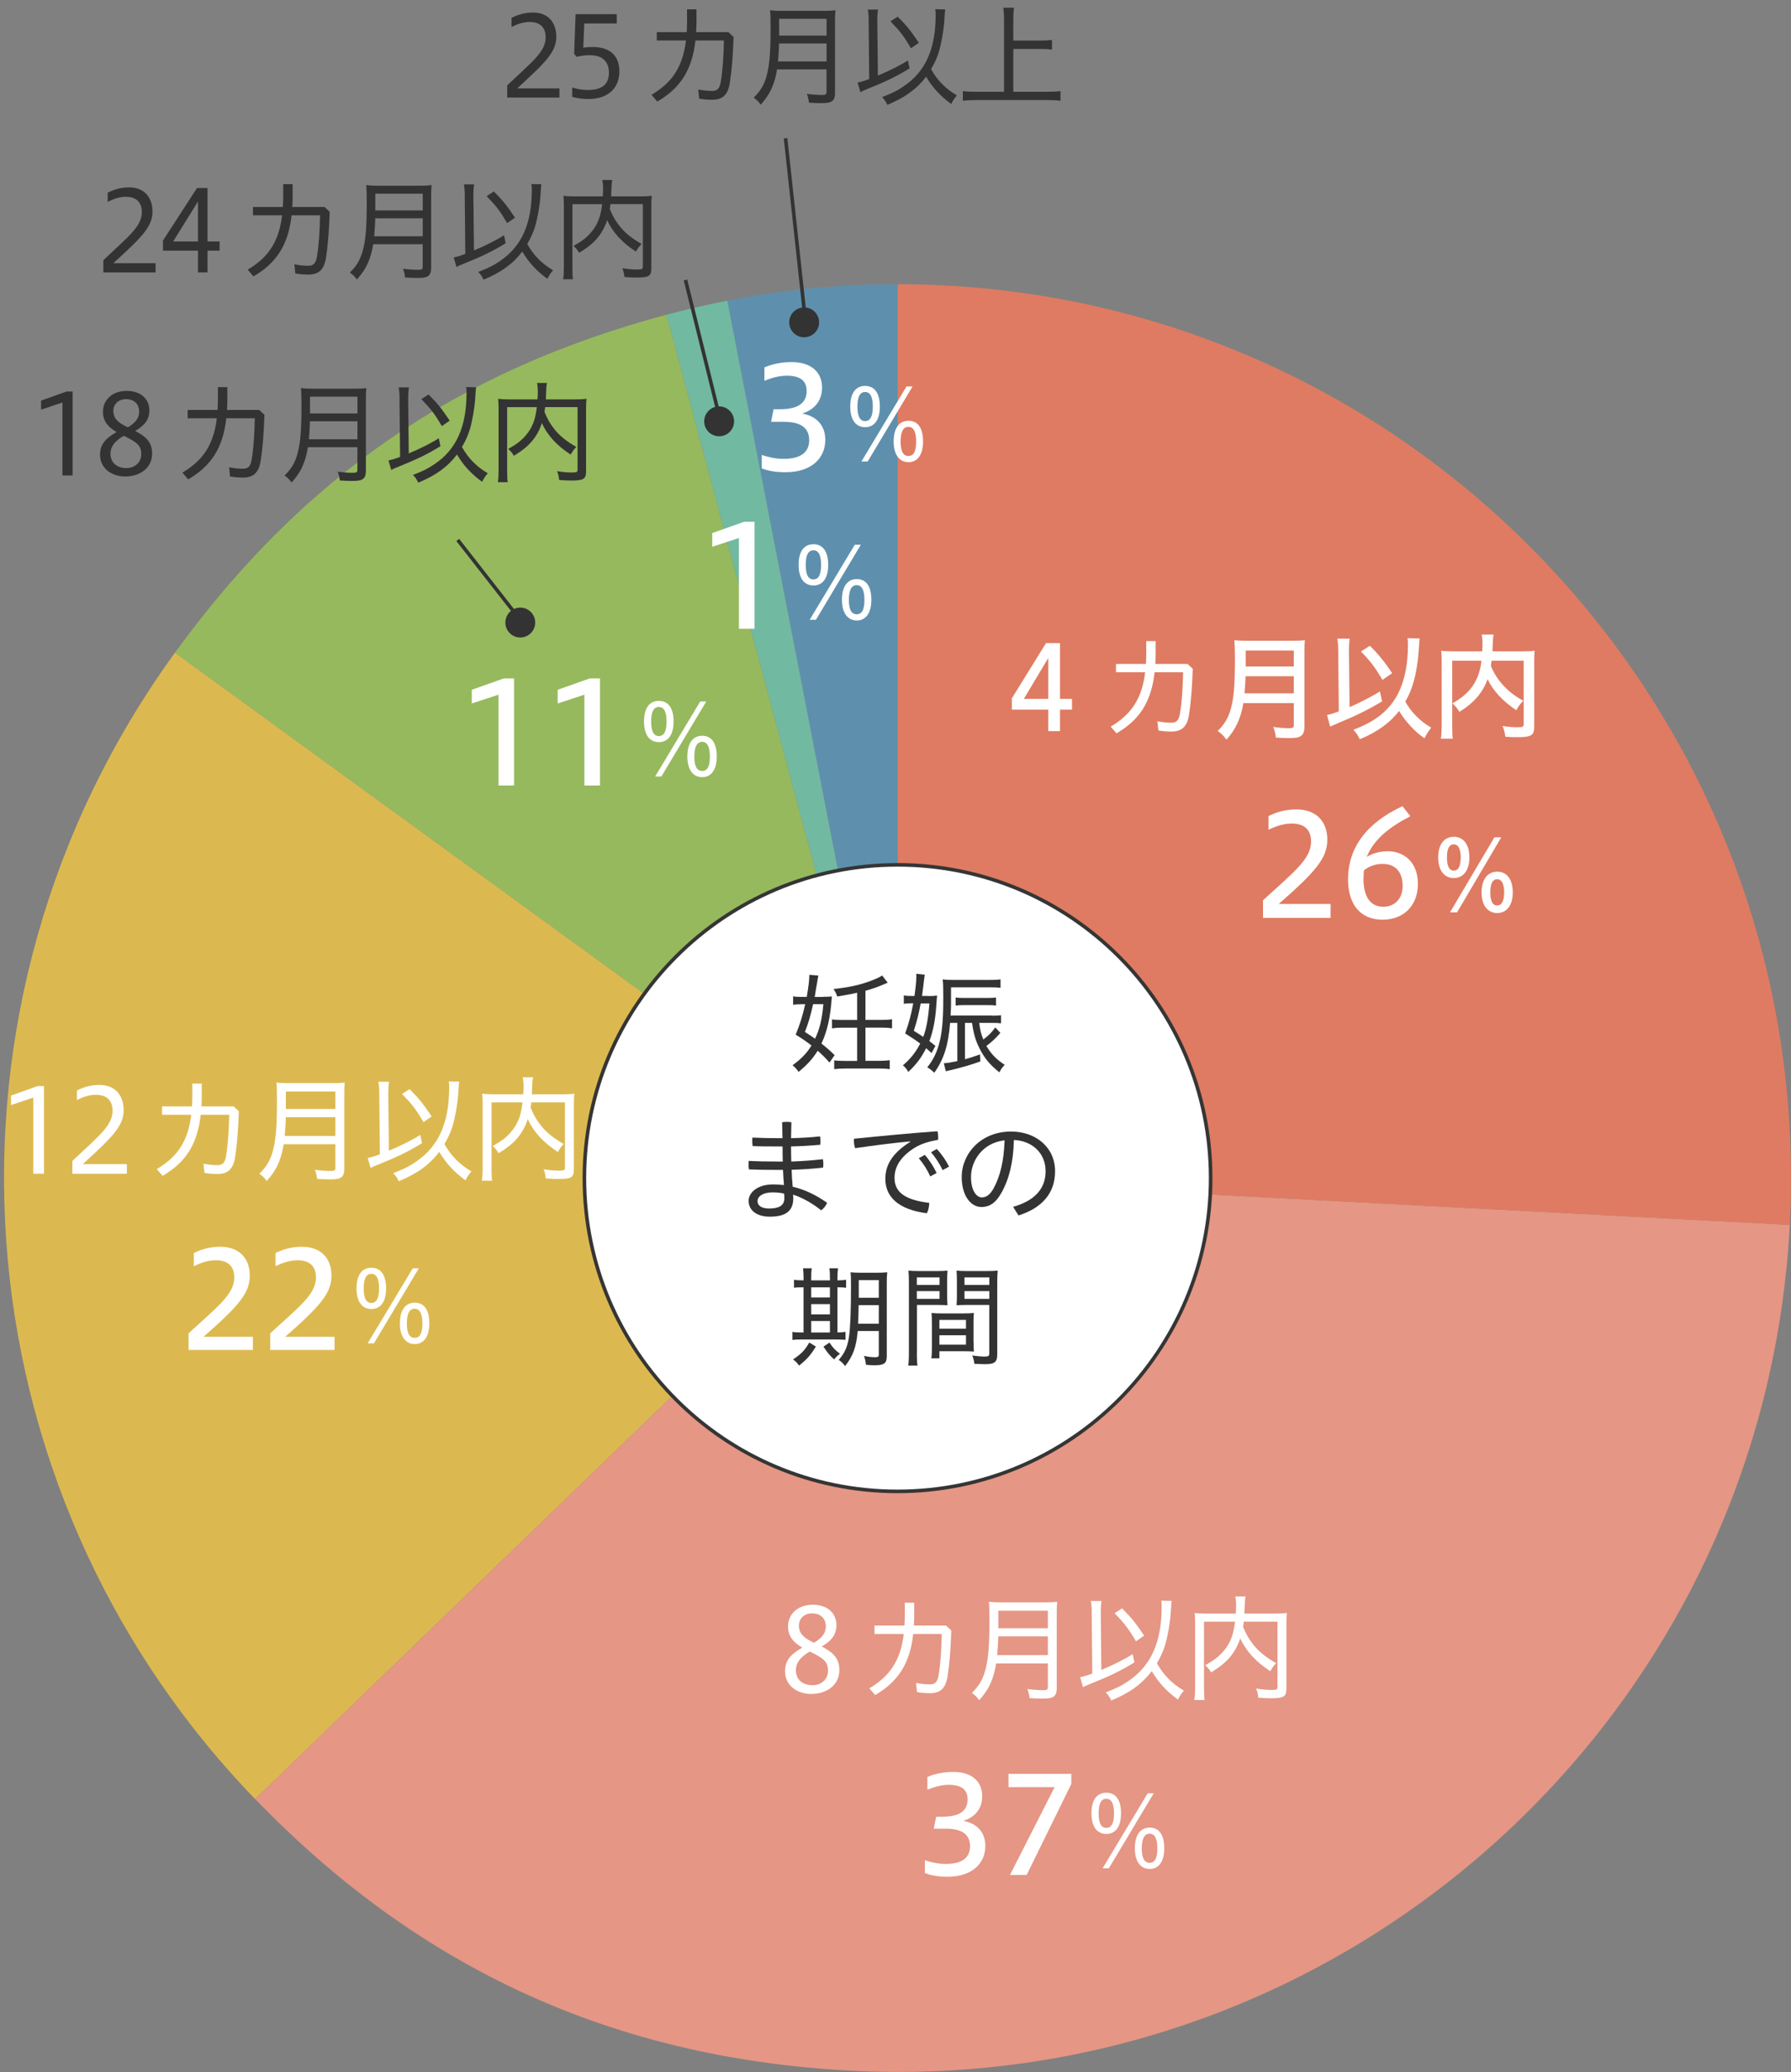 <?xml version="1.0" encoding="UTF-8"?><svg xmlns="http://www.w3.org/2000/svg" width="310" height="358.48" viewBox="0 0 310 358.48"><rect x="0" y="0" width="310" height="358.48" fill="#808080" stroke="none"/><defs><style>.cls-1{fill:#333;}.cls-1,.cls-2,.cls-3,.cls-4,.cls-5,.cls-6,.cls-7,.cls-8{stroke-width:0px;}.cls-2{fill:#96b95e;}.cls-9{stroke:#353535;}.cls-9,.cls-10{stroke-miterlimit:10;stroke-width:.62px;}.cls-9,.cls-8{fill:#fff;}.cls-10{fill:none;stroke:#333;}.cls-3{fill:#72b9a1;}.cls-4{fill:#df7b62;}.cls-5{fill:#e59684;}.cls-6{fill:#dcb950;}.cls-7{fill:#5e90ae;}</style></defs><g id="_レイヤー_1"><path class="cls-7" d="M155.38,203.83l-29.5-151.81c10.06-1.96,19.26-2.84,29.5-2.84v154.65Z"/><path class="cls-3" d="M155.38,203.83L115.36,54.45c3.3-.88,7.16-1.78,10.52-2.43l29.5,151.81Z"/><path class="cls-2" d="M155.38,203.83L30.28,112.93c22.09-30.4,48.78-48.75,85.07-58.48l40.02,149.38Z"/><path class="cls-6" d="M155.38,203.83l-111.23,107.43C-8.05,257.19-13.89,173.74,30.28,112.93l125.09,90.9Z"/><path class="cls-5" d="M155.38,203.83l154.41,8.09c-4.47,85.29-77.22,150.81-162.5,146.34-40.93-2.15-74.66-17.52-103.13-47.01l111.23-107.43Z"/><path class="cls-4" d="M155.38,203.83V49.18c85.4,0,154.62,69.24,154.62,154.65,0,3.42-.03,4.68-.21,8.09l-154.41-8.09Z"/></g><g id="text"><path class="cls-9" d="M209.55,203.83c0,29.93-24.27,54.2-54.2,54.2s-54.2-24.26-54.2-54.2,24.27-54.2,54.2-54.2,54.2,24.26,54.2,54.2Z"/><path class="cls-1" d="M142.48,172.46c.81,0,1.15-.02,1.5-.06-.21,3.41-.77,5.98-1.8,8.15.92.73,1.32,1.07,2.28,2l-.88,1.29c-.88-.98-1.19-1.29-2.05-2.05-.9,1.44-1.75,2.36-3.3,3.66-.31-.44-.65-.83-1.05-1.15,1.53-1.11,2.44-2.05,3.28-3.41-1-.77-1.46-1.09-2.74-1.88.71-1.69,1.21-3.28,1.65-5.27h-.56c-.56,0-1.07.04-1.53.1v-1.46c.4.08.81.1,1.61.1h.75c.27-1.57.44-2.88.44-3.57v-.25l1.57.12c-.06.31-.17.88-.23,1.3-.12.63-.27,1.57-.4,2.4h1.48ZM140.74,173.73c-.42,1.92-.84,3.36-1.42,4.81.86.56,1.11.71,1.76,1.17.81-1.71,1.19-3.32,1.44-5.98h-1.78ZM148.35,171.76c-1.02.23-1.42.31-3.43.65-.19-.56-.33-.82-.65-1.3,2.63-.27,4.64-.71,6.48-1.42.84-.31,1.61-.67,1.94-.92l.96,1.25q-.25.1-.69.29c-1.02.44-2.07.81-3.16,1.11v5.04h2.8c.77,0,1.32-.04,1.8-.12v1.57c-.5-.08-1.07-.12-1.78-.12h-2.82v5.75h2.34c.77,0,1.34-.04,1.86-.11v1.55c-.52-.08-1.07-.11-1.84-.11h-5.89c-.77,0-1.34.04-1.88.11v-1.53c.5.08,1.09.1,1.82.1h2.15v-5.75h-2.59c-.75,0-1.23.04-1.76.12v-1.55c.48.08.98.1,1.76.1h2.59v-4.7Z"/><path class="cls-1" d="M160.53,172.33c.86,0,1.04,0,1.67-.08-.04.38-.08.81-.15,1.86-.15,2.34-.58,4.47-1.19,6.02.44.33.56.42,1.05.83l-.67,1.23c-.44-.4-.63-.58-.94-.83-.83,1.65-1.73,2.84-3.09,4.1-.23-.44-.5-.77-.92-1.15,1.3-1.11,2.19-2.21,2.99-3.76-.94-.69-1.42-1.02-2.61-1.75.65-1.78,1.04-3.26,1.4-5.22h-.17c-.65,0-1.09.02-1.46.1v-1.46c.44.08.81.1,1.53.1h.31c.21-1.48.33-2.67.33-3.34,0-.11,0-.25-.02-.5l1.48.15q-.08.4-.27,2.07c-.08.67-.13,1.09-.21,1.61h.94ZM159.36,173.6c-.33,1.78-.61,2.92-1.19,4.74.79.5,1.06.67,1.63,1.06.56-1.46.86-3.15,1.07-5.79h-1.52ZM171.75,175.73c.75,0,1.11-.02,1.52-.08v1.4c-.48-.06-.79-.08-1.4-.08h-2.38c.15,1.27.33,1.94.71,2.88.94-.71,1.38-1.15,2.07-2.09l.88.94c-.83.96-1.5,1.59-2.42,2.26.84,1.42,1.67,2.26,3.17,3.28-.4.4-.56.63-.92,1.29-1.61-1.29-2.53-2.36-3.39-4.05-.71-1.38-1.06-2.53-1.34-4.51h-1.23v6.29c.75-.19,1.27-.36,2.61-.83l.06,1.21c-1.52.56-3.3,1.07-5.1,1.5-.56.11-.63.13-.88.21l-.35-1.4c.58-.02,1.04-.1,2.34-.36v-6.62h-1.25c-.31,3.87-1.07,6.29-2.74,8.63q-.59-.58-1.21-.94c.98-1.23,1.55-2.36,2-3.9.56-1.98.77-4.14.77-8.17,0-1.9-.02-2.3-.1-3.15.52.08,1.04.1,1.88.1h6.23c.9,0,1.4-.02,1.9-.1v1.46c-.5-.06-.9-.08-1.78-.08h-6.79v2.76c0,.65-.02,1.21-.08,2.13h7.23ZM172.4,173.98c-.46-.06-.79-.08-1.5-.08h-4.01c-.67,0-1.04.02-1.48.08v-1.4c.42.06.79.08,1.48.08h4.01c.71,0,1.07-.02,1.5-.08v1.4Z"/><path class="cls-1" d="M135.44,196.96c-.02-.94-.04-1.86-.06-2.8.27-.04.54-.06.81-.06s.54.02.79.06c-.02.92-.04,1.82-.06,2.76,1.73-.04,3.38-.13,5.02-.31.06.27.08.56.08.82,0,.21-.02.44-.04.63-1.65.15-3.34.25-5.06.29,0,1.04.02,1.86.04,2.61,1.9-.06,3.8-.21,5.47-.4.06.27.08.56.08.82,0,.21-.02.44-.04.63-1.63.19-3.57.33-5.45.38.02.86.1,1.96.19,2.93,2.05.48,4.03,1.42,5.95,2.78-.19.5-.58.98-1.02,1.3-1.65-1.3-3.36-2.23-4.87-2.71.02.27.04.44.04.61,0,2.32-1.42,3.2-4.09,3.2-2.17,0-3.64-1.04-3.64-2.74,0-1.4,1.48-2.84,4.26-2.84.63,0,1.25.04,1.86.12-.08-.88-.13-1.75-.17-2.63h-.96c-1.86,0-3.51-.02-4.93-.08-.06-.29-.08-.56-.08-.83,0-.21.02-.44.04-.65,1.48.08,3.07.11,4.91.11h.98c-.02-.82-.04-1.59-.04-2.61h-.88c-1.46,0-2.9,0-4.3-.06-.04-.29-.06-.58-.06-.86,0-.21,0-.4.02-.61,1.46.06,2.97.1,4.28.1h.94ZM133.81,206.29c-1.84,0-2.69.75-2.69,1.51,0,.83.75,1.29,2.01,1.29,1.65,0,2.63-.48,2.63-1.76,0-.15,0-.44-.04-.82-.48-.12-1.19-.21-1.92-.21Z"/><path class="cls-1" d="M157.54,197.48c-2.3.19-5.93.65-9.53,1.17-.13-.38-.21-.83-.21-1.25,0-.13,0-.25.02-.38,4.91-.5,9.55-.94,14.44-1.3.1.31.13.67.13,1.02,0,.15,0,.31-.02.46-1.63.29-2.9.69-3.99,1.34-2.63,1.63-3.55,3.45-3.55,5.25,0,2.3,1.55,3.8,6,4.32.02.59-.13,1.27-.4,1.8-4.93-.63-7.19-2.84-7.19-5.95,0-2.22,1.04-4.37,4.32-6.41l-.02-.08ZM160.07,199.82c.77.84,1.55,2.05,2.05,3.13l-1.11.59c-.5-1.15-1.19-2.22-1.98-3.15l1.04-.58ZM162.14,198.79c.79.81,1.61,2,2.13,3.05l-1.11.61c-.56-1.17-1.25-2.22-2.01-3.09l1-.58Z"/><path class="cls-1" d="M175.36,208.8c3.78-1.07,5.62-3.18,5.62-6.16,0-3.2-2.38-5.27-5.49-5.41-.08,3.86-.84,6.81-2.15,9.13-1.02,1.84-2.15,2.47-3.47,2.47-1.8,0-3.41-1.9-3.41-5.2,0-3.99,3.28-7.86,8.55-7.86,4.28,0,7.61,2.74,7.61,6.87,0,3.87-2.34,6.39-6.33,7.65l-.94-1.5ZM173.88,197.29c-3.91.46-5.81,3.64-5.81,6.33,0,2.49,1.02,3.55,1.86,3.55.71,0,1.4-.38,2.05-1.57,1.13-2.07,1.78-4.68,1.9-8.31Z"/><path class="cls-1" d="M139.09,221.18c0-.73-.04-1.25-.1-1.75h1.52c-.08.46-.1,1.02-.1,1.75v.34h3.24v-.34c0-.83-.02-1.3-.1-1.75h1.5c-.06.48-.1,1-.1,1.75v.34c.65,0,1.15-.04,1.5-.1v1.38c-.36-.06-.81-.08-1.5-.08v7.81c.61,0,1.05-.04,1.4-.1v1.38c-.44-.04-.94-.06-1.69-.06h-6c-.73,0-1.11.02-1.5.08v-1.4c.36.08.77.1,1.48.1h.44v-7.81c-.92,0-1.3.02-1.65.08v-1.38c.33.06.79.1,1.55.1h.1v-.34ZM141.23,232.97c-.96,1.53-1.5,2.15-2.92,3.3-.31-.46-.54-.69-1.04-1.07,1.42-.94,2.09-1.65,2.8-2.93l1.15.71ZM143.65,224.48v-1.75h-3.24v1.75h3.24ZM143.65,227.41v-1.78h-3.24v1.78h3.24ZM143.65,230.54v-1.98h-3.24v1.98h3.24ZM143.57,232.28c.61.92.92,1.25,1.82,1.94-.46.35-.63.52-1.02.98-.81-.73-1.21-1.25-1.84-2.22l1.04-.69ZM148.45,230.29c-.21,2.69-.79,4.3-2.17,6.06-.44-.56-.59-.71-1.11-1.06,1.05-1.21,1.52-2.24,1.78-4.01.23-1.5.35-4.62.35-8.92,0-1.25-.02-1.69-.08-2.24.54.06.98.08,1.86.08h2.63c.92,0,1.29-.02,1.86-.08-.06.44-.08,1.02-.08,1.9v12.6c0,1.25-.44,1.59-2.13,1.59-.34,0-.52,0-1.46-.08-.1-.65-.13-.88-.36-1.54.81.17,1.4.23,1.98.23.44,0,.59-.12.59-.42v-4.12h-3.66ZM148.62,225.8c0,1.04-.06,2.28-.1,3.22h3.59v-3.22h-3.49ZM152.11,221.48h-3.47v3.05h3.47v-3.05Z"/><path class="cls-1" d="M158.69,234.1c0,1.07.04,1.69.12,2.17h-1.61c.08-.54.12-1.11.12-2.17v-12.18c0-.96-.02-1.48-.08-2.09.54.06,1.02.08,1.94.08h2.9c.94,0,1.38-.02,1.92-.08-.04.56-.06,1.05-.06,1.78v2.49c0,.79.02,1.25.06,1.73-.54-.04-1.11-.06-1.86-.06h-3.43v8.32ZM158.69,222.31h3.93v-1.3h-3.93v1.3ZM158.69,224.72h3.93v-1.34h-3.93v1.34ZM168.51,232.15c0,.71.02,1.21.06,1.69-.59-.04-1.09-.06-1.9-.06h-4.07v1.23h-1.4c.08-.52.1-1.02.1-1.78v-4.32c0-.67-.02-1.21-.06-1.75.54.06,1,.08,1.82.08h3.66c.84,0,1.29-.02,1.84-.08-.04.52-.06,1.02-.06,1.75v3.24ZM162.6,229.88h4.6v-1.52h-4.6v1.52ZM162.6,232.65h4.6v-1.63h-4.6v1.63ZM172.61,234.31c0,1.36-.44,1.71-2.13,1.71-.4,0-1.44-.04-1.82-.06-.1-.61-.17-.94-.38-1.44.88.12,1.67.19,2.05.19.75,0,.9-.1.9-.54v-8.4h-3.8c-.73,0-1.38.02-1.86.06.04-.52.06-1.02.06-1.73v-2.49c0-.65-.02-1.23-.06-1.78.54.06.98.08,1.92.08h3.24c.96,0,1.42-.02,1.96-.08-.06.75-.08,1.21-.08,2.07v12.41ZM166.94,222.31h4.3v-1.3h-4.3v1.3ZM166.94,224.72h4.3v-1.34h-4.3v1.34Z"/><path class="cls-8" d="M218.61,158.79v-3.03c5.36-4.92,8.32-7.12,8.32-10.15,0-2.01-1.1-3.13-3.38-3.13-1.39,0-2.76.49-3.99,1.08v-2.37c1.52-.78,3.18-1.15,4.82-1.15,3.45,0,5.36,2.1,5.36,5.21s-1.76,5.33-8.41,11.15h8.98v2.4h-11.69Z"/><path class="cls-8" d="M244.12,141.22c-3.64,1.86-6.33,4.01-7.56,7.04,1-.61,2.23-.98,3.67-.98,2.74,0,5.19,1.86,5.19,5.63s-2.45,6.21-6.12,6.21c-3.94,0-5.97-2.79-5.97-6.95,0-5.53,3.23-9.81,9.42-12.69l1.37,1.74ZM236,151.99c0,3.33,1.3,4.89,3.45,4.89,1.86,0,3.33-1.3,3.33-3.6s-1.15-3.82-3.5-3.82c-1.08,0-2.3.37-3.2,1.13-.05.42-.07.83-.07,1.39Z"/><path class="cls-8" d="M254.33,148.35c0,2.33-1.12,3.57-2.69,3.57s-2.71-1.24-2.71-3.57,1.09-3.57,2.71-3.57,2.69,1.24,2.69,3.57ZM250.45,148.35c0,1.26.28,2.28,1.19,2.28s1.19-1.02,1.19-2.28-.31-2.26-1.19-2.26c-.93,0-1.19,1-1.19,2.26ZM250.98,157.85l7.68-12.98h1.19l-7.65,12.98h-1.23ZM261.84,154.4c0,2.31-1.1,3.57-2.69,3.57s-2.71-1.26-2.71-3.57,1.1-3.59,2.71-3.59,2.69,1.24,2.69,3.59ZM257.95,154.4c0,1.24.28,2.26,1.19,2.26s1.21-1.02,1.21-2.26-.31-2.28-1.21-2.28-1.19,1-1.19,2.28Z"/><path class="cls-8" d="M181.45,126.5v-3.72h-6.31v-1.96l5.91-9.55h2.42v9.65h2.08v1.86h-2.08v3.72h-2.02ZM181.45,120.92v-7.09l-4.24,7.09h4.24Z"/><path class="cls-8" d="M193.16,116.31v-1.44h5.18c.04-.58.06-1.17.06-1.8v-2.15h1.63v2.15c0,.63-.02,1.23-.06,1.8h5.58l.9.84c-.1,3.22-.33,5.97-.65,7.98-.34,2.13-1.34,2.88-3.07,2.88-.81,0-1.57-.08-2.23-.19l-.17-1.59c.82.15,1.55.25,2.38.25s1.32-.29,1.53-1.59c.33-1.94.5-4.58.54-7.14h-4.93c-.58,5.24-2.72,8.31-6.6,10.57l-1-1.17c3.55-2.09,5.41-4.81,5.96-9.4h-5.06Z"/><path class="cls-8" d="M215.21,121.64c-.4,2.56-1.36,4.62-2.92,6.33-.42-.6-.96-1.12-1.52-1.5,1.14-1.14,1.74-2.1,2.2-3.6.58-1.88.78-4.2.78-9.05,0-1.48-.04-2.36-.1-3.06.68.08,1.28.1,2.18.1h7.85c.98,0,1.54-.02,2.18-.1-.06.54-.08,1.06-.08,2.14v12.79c0,.88-.2,1.38-.64,1.66-.4.26-.88.34-2.02.34-.66,0-1.38-.02-2.28-.08-.08-.68-.22-1.26-.46-1.84.96.14,2,.22,2.82.22.58,0,.74-.12.74-.56v-3.78h-8.73ZM223.94,119.96v-2.96h-8.35c0,.5-.08,1.9-.18,2.96h8.53ZM223.94,115.31v-2.76h-8.33v2.76h8.33Z"/><path class="cls-8" d="M231.63,112.71c0-.9-.04-1.54-.16-2.22h2.12c-.06.56-.1,1.14-.1,1.86v.38l.1,9.61c1.56-.64,4.44-2.14,5.25-2.72l.38,1.72c-2.38,1.44-4.48,2.48-7.69,3.8-.7.3-.82.34-1.3.56l-.54-2c.76-.16,1.12-.28,2.04-.62l-.1-10.37ZM245.72,110.47c-.04.24-.04.34-.18,2.4-.3,3.68-1.06,6.45-2.3,8.51.94,1.76,2.64,3.48,4.5,4.52-.42.48-.88,1.2-1.18,1.84-1.68-1.16-3.26-2.86-4.4-4.74-1.54,2.04-3.88,3.72-6.81,4.9-.22-.56-.68-1.22-1.1-1.64,3.56-1.34,5.79-3.02,7.31-5.49,1.4-2.28,2.14-5.45,2.14-9.19,0-.48-.02-.72-.08-1.16l2.1.04ZM237.11,111.73c1.42,1.4,2.54,2.76,3.86,4.74l-1.68,1.16c-1.32-2.22-2-3.12-3.72-4.92l1.54-.98Z"/><path class="cls-8" d="M258.17,114.31c-.04.36-.06.58-.12.92,1.08,2.56,2.92,4.54,5.61,6.01-.42.4-.92,1.06-1.2,1.64-2.26-1.48-4.06-3.4-4.98-5.37-.82,2.32-2.42,4.16-4.88,5.65-.2-.4-.72-1.04-1.2-1.48,3.08-1.68,4.66-3.98,5.02-7.37h-5.06v11.23c0,1.16.02,1.84.1,2.26h-2.06c.08-.58.12-1.24.14-2.3v-11.07c0-.7-.04-1.48-.08-1.84.56.08,1.32.1,2.14.1h4.96c.04-.82.04-.92.04-1.16,0-.72-.04-1.22-.14-1.74h2.06c-.06.34-.08.56-.12,1,0,.14,0,.28-.02.44l-.04,1.14v.32h5.15c.9,0,1.56-.02,2.14-.1-.06.46-.08,1.04-.08,1.84v11.25c0,.98-.18,1.38-.74,1.62-.42.16-1.06.24-2.24.24-.58,0-1.04-.02-2.02-.08-.08-.74-.22-1.28-.48-1.86.98.16,1.78.22,2.62.22.92,0,1.04-.06,1.04-.58v-10.93h-5.55Z"/><path class="cls-8" d="M160.08,321.84c.81.28,2.14.65,3.61.65,3.05,0,4.21-1.26,4.21-3.07,0-2.09-1.49-3.03-4.14-3.03h-2.14l.42-2.07h1.09c2.82,0,4.35-.95,4.35-2.98,0-1.67-1-2.54-3.28-2.54-1.44,0-2.79.49-3.68.84v-2.21c1.4-.58,2.84-.86,4.49-.86,3.26,0,5,1.7,5,4.19,0,1.98-1.05,3.58-3.28,4.28,2.47.44,3.82,2.05,3.82,4.33,0,2.93-2.19,5.33-6.54,5.33-1.82,0-3-.28-3.93-.63v-2.23Z"/><path class="cls-8" d="M174.81,324.4l7.73-15.2h-7.98v-2.3h10.87v1.75l-7.73,15.75h-2.88Z"/><path class="cls-8" d="M194.04,313.73c0,2.43-1.04,3.57-2.55,3.57s-2.57-1.14-2.57-3.57,1.02-3.57,2.57-3.57,2.55,1.14,2.55,3.57ZM190.16,313.73c0,1.36.28,2.52,1.33,2.52s1.33-1.16,1.33-2.52-.29-2.52-1.33-2.52-1.33,1.14-1.33,2.52ZM190.85,323.24l7.8-12.98h1.05l-7.77,12.98h-1.09ZM201.52,319.79c0,2.4-1.04,3.57-2.52,3.57s-2.57-1.17-2.57-3.57,1.02-3.59,2.57-3.59,2.52,1.14,2.52,3.59ZM197.63,319.79c0,1.35.28,2.5,1.36,2.5s1.33-1.16,1.33-2.5-.29-2.54-1.33-2.54-1.36,1.14-1.36,2.54Z"/><path class="cls-8" d="M142.24,284.86c1.78.98,3.04,1.86,3.04,4.1,0,2.58-2.18,4.12-4.88,4.12-2.2,0-4.52-1.28-4.52-3.94,0-2.1,1.3-3.1,2.98-4.08-1.48-.88-2.46-1.9-2.46-3.66,0-2.22,1.78-3.76,4.26-3.76,2.7,0,4.12,1.58,4.12,3.54,0,1.8-1.1,2.84-2.54,3.68ZM140.16,285.74c-1.72.98-2.4,2.04-2.4,3.22,0,1.64,1.16,2.6,2.88,2.6,1.62,0,2.68-1.1,2.68-2.48,0-1.54-.66-2.14-3.16-3.34ZM140.9,284.22c1.28-.78,2.04-1.62,2.04-2.78,0-1.38-.84-2.3-2.38-2.3-1.36,0-2.28.9-2.28,2.1s.62,2.08,2.62,2.98Z"/><path class="cls-8" d="M151.37,282.69v-1.44h5.18c.04-.58.06-1.17.06-1.8v-2.15h1.63v2.15c0,.63-.02,1.23-.06,1.8h5.58l.9.84c-.1,3.22-.33,5.96-.65,7.98-.35,2.13-1.34,2.88-3.07,2.88-.81,0-1.57-.08-2.22-.19l-.17-1.59c.83.15,1.55.25,2.38.25s1.32-.29,1.53-1.59c.33-1.94.5-4.58.54-7.13h-4.93c-.58,5.24-2.72,8.3-6.6,10.57l-1-1.17c3.55-2.09,5.41-4.81,5.96-9.4h-5.06Z"/><path class="cls-8" d="M172.42,287.8c-.16,1.06-.4,1.96-.72,2.82-.52,1.36-1.1,2.28-2.22,3.54-.36-.52-.7-.86-1.26-1.26,1.18-1.18,1.8-2.16,2.26-3.72.56-1.88.78-4.24.78-8.79,0-1.68-.02-2.56-.1-3.26.72.08,1.24.1,2.1.1h7.61c.92,0,1.44-.02,2.12-.1-.06.56-.08,1.02-.08,2.08v12.81c0,.84-.18,1.28-.6,1.56-.36.22-.82.3-1.94.3-.56,0-1.18-.02-2.16-.08-.08-.64-.16-.98-.38-1.58,1,.14,1.9.2,2.72.2.68,0,.82-.1.82-.56v-4.06h-8.95ZM181.37,286.36v-3.24h-8.59c0,.8-.06,1.7-.18,3.24h8.77ZM181.37,281.7v-3.02h-8.57v3.02h8.57Z"/><path class="cls-8" d="M188.97,279.13c0-.88-.04-1.42-.16-2.14h1.84c-.08.58-.12,1.1-.12,1.88v.26l.1,9.79c1.96-.8,4.28-1.98,5.42-2.74l.3,1.44c-2.38,1.46-4.32,2.4-7.69,3.74-.6.24-.78.32-1.2.54l-.5-1.72c.88-.2,1.2-.3,2.1-.64l-.1-10.41ZM202.81,276.97c-.06.34-.06.38-.18,2.16-.1,1.62-.54,4.12-.98,5.53-.34,1.08-.74,1.98-1.4,3.1,1.1,2,2.6,3.52,4.66,4.75-.44.5-.72.92-1.02,1.54-1.96-1.42-3.36-2.94-4.54-4.92-1.68,2.22-3.84,3.78-7.01,5.08-.26-.58-.56-1.02-.96-1.4,1.7-.64,2.76-1.16,3.92-1.96,3.92-2.64,5.77-6.75,5.77-12.85,0-.52,0-.66-.08-1.06l1.82.04ZM194.22,278.27c1.7,1.72,2.26,2.42,3.82,4.72l-1.42.98c-1.28-2.18-1.92-3.02-3.7-4.86l1.3-.84Z"/><path class="cls-8" d="M215.28,280.58c-.04.4-.06.54-.12.88.52,1.28,1.08,2.24,1.96,3.32.92,1.08,2.12,2.04,3.78,2.98-.42.4-.72.82-1.02,1.38-2.5-1.62-4.24-3.52-5.21-5.69-.28.88-.6,1.56-1.06,2.28-.94,1.44-1.98,2.38-3.98,3.62-.24-.42-.56-.82-1.02-1.24,1.56-.88,2.32-1.46,3.16-2.44,1.16-1.32,1.74-2.82,2-5.1h-5.37v11.33c0,1.14.02,1.72.1,2.22h-1.78c.1-.64.14-1.32.14-2.24v-11.01c0-.76-.02-1.3-.08-1.8.66.08,1.2.1,2.04.1h5.07c.04-.56.06-.88.06-1.26,0-.78-.04-1.16-.14-1.7h1.78c-.08.42-.12.74-.14,1.42-.04,1.1-.04,1.16-.06,1.54h5.29c.88,0,1.4-.02,2.06-.1-.06.54-.08,1-.08,1.8v11.29c0,1.38-.44,1.66-2.66,1.66-.68,0-1.32-.02-2.2-.1-.08-.68-.14-1-.38-1.58.96.16,1.78.24,2.66.24s1.04-.06,1.04-.56v-11.25h-5.85Z"/><path class="cls-8" d="M32.64,233.57v-2.89c5.1-4.68,7.91-6.77,7.91-9.66,0-1.91-1.05-2.98-3.21-2.98-1.33,0-2.63.46-3.79,1.02v-2.26c1.44-.75,3.03-1.09,4.58-1.09,3.28,0,5.1,2,5.1,4.96s-1.68,5.07-8,10.61h8.54v2.28h-11.12Z"/><path class="cls-8" d="M46.78,233.57v-2.89c5.1-4.68,7.91-6.77,7.91-9.66,0-1.91-1.05-2.98-3.21-2.98-1.33,0-2.63.46-3.79,1.02v-2.26c1.44-.75,3.03-1.09,4.58-1.09,3.28,0,5.1,2,5.1,4.96s-1.68,5.07-8,10.61h8.54v2.28h-11.12Z"/><path class="cls-8" d="M66.83,222.91c0,2.43-1.04,3.57-2.55,3.57s-2.57-1.14-2.57-3.57,1.02-3.57,2.57-3.57,2.55,1.14,2.55,3.57ZM62.95,222.91c0,1.36.28,2.52,1.33,2.52s1.33-1.16,1.33-2.52-.29-2.52-1.33-2.52-1.33,1.14-1.33,2.52ZM63.64,232.42l7.8-12.98h1.05l-7.77,12.98h-1.09ZM74.31,228.97c0,2.4-1.04,3.57-2.52,3.57s-2.57-1.17-2.57-3.57,1.02-3.59,2.57-3.59,2.52,1.14,2.52,3.59ZM70.42,228.97c0,1.35.28,2.5,1.36,2.5s1.33-1.16,1.33-2.5-.29-2.54-1.33-2.54-1.36,1.14-1.36,2.54Z"/><path class="cls-8" d="M5.77,203.06v-13.17l-3.86,1.3v-1.64l4.58-1.64h1.12v15.15h-1.84Z"/><path class="cls-8" d="M12.53,203.06v-2.2c4.38-4.18,6.95-6.03,6.95-8.69,0-1.66-.9-2.76-2.9-2.76-1.2,0-2.36.44-3.26.92v-1.66c1.3-.66,2.52-.96,3.92-.96,2.62,0,4.16,1.74,4.16,4.37,0,2.78-1.96,4.64-7.07,9.33h7.63v1.66h-9.43Z"/><path class="cls-8" d="M28.05,192.86v-1.44h5.18c.04-.58.06-1.17.06-1.8v-2.15h1.63v2.15c0,.63-.02,1.23-.06,1.8h5.58l.9.84c-.1,3.22-.33,5.96-.65,7.98-.35,2.13-1.34,2.88-3.07,2.88-.81,0-1.57-.08-2.23-.19l-.17-1.59c.82.15,1.55.25,2.38.25s1.32-.29,1.53-1.59c.33-1.94.5-4.58.54-7.13h-4.93c-.58,5.24-2.72,8.3-6.6,10.57l-1-1.17c3.55-2.09,5.41-4.81,5.96-9.4h-5.06Z"/><path class="cls-8" d="M49.1,197.97c-.16,1.06-.4,1.96-.72,2.82-.52,1.36-1.1,2.28-2.22,3.54-.36-.52-.7-.86-1.26-1.26,1.18-1.18,1.8-2.16,2.26-3.72.56-1.88.78-4.24.78-8.79,0-1.68-.02-2.56-.1-3.26.72.08,1.24.1,2.1.1h7.61c.92,0,1.44-.02,2.12-.1-.06.56-.08,1.02-.08,2.08v12.81c0,.84-.18,1.28-.6,1.56-.36.22-.82.3-1.94.3-.56,0-1.18-.02-2.16-.08-.08-.64-.16-.98-.38-1.58,1,.14,1.9.2,2.72.2.68,0,.82-.1.82-.56v-4.06h-8.95ZM58.05,196.53v-3.24h-8.59c0,.8-.06,1.7-.18,3.24h8.77ZM58.05,191.87v-3.02h-8.57v3.02h8.57Z"/><path class="cls-8" d="M65.65,189.3c0-.88-.04-1.42-.16-2.14h1.84c-.08.58-.12,1.1-.12,1.88v.26l.1,9.79c1.96-.8,4.28-1.98,5.43-2.74l.3,1.44c-2.38,1.46-4.32,2.4-7.69,3.74-.6.24-.78.32-1.2.54l-.5-1.72c.88-.2,1.2-.3,2.1-.64l-.1-10.41ZM79.49,187.14c-.06.34-.06.38-.18,2.16-.1,1.62-.54,4.12-.98,5.53-.34,1.08-.74,1.98-1.4,3.1,1.1,2,2.6,3.52,4.66,4.74-.44.5-.72.92-1.02,1.54-1.96-1.42-3.36-2.94-4.54-4.92-1.68,2.22-3.84,3.78-7.01,5.08-.26-.58-.56-1.02-.96-1.4,1.7-.64,2.76-1.16,3.92-1.96,3.92-2.64,5.77-6.75,5.77-12.85,0-.52,0-.66-.08-1.06l1.82.04ZM70.9,188.44c1.7,1.72,2.26,2.42,3.82,4.72l-1.42.98c-1.28-2.18-1.92-3.02-3.7-4.87l1.3-.84Z"/><path class="cls-8" d="M91.96,190.75c-.04.4-.06.54-.12.88.52,1.28,1.08,2.24,1.96,3.32.92,1.08,2.12,2.04,3.78,2.98-.42.4-.72.82-1.02,1.38-2.5-1.62-4.24-3.52-5.21-5.69-.28.88-.6,1.56-1.06,2.28-.94,1.44-1.98,2.38-3.98,3.62-.24-.42-.56-.82-1.02-1.24,1.56-.88,2.32-1.46,3.16-2.44,1.16-1.32,1.74-2.82,2-5.11h-5.37v11.33c0,1.14.02,1.72.1,2.22h-1.78c.1-.64.14-1.32.14-2.24v-11.01c0-.76-.02-1.3-.08-1.8.66.08,1.2.1,2.04.1h5.06c.04-.56.06-.88.06-1.26,0-.78-.04-1.16-.14-1.7h1.78c-.08.42-.12.74-.14,1.42-.04,1.1-.04,1.16-.06,1.54h5.29c.88,0,1.4-.02,2.06-.1-.06.54-.08,1-.08,1.8v11.29c0,1.38-.44,1.66-2.66,1.66-.68,0-1.32-.02-2.2-.1-.08-.68-.14-1-.38-1.58.96.16,1.78.24,2.66.24s1.04-.06,1.04-.56v-11.25h-5.85Z"/><path class="cls-8" d="M86.28,135.89v-15.7l-4.62,1.52v-2.37l5.53-1.96h1.79v18.52h-2.69Z"/><path class="cls-8" d="M101.15,135.89v-15.7l-4.62,1.52v-2.37l5.53-1.96h1.79v18.52h-2.69Z"/><path class="cls-8" d="M116.59,124.83c0,2.43-1.04,3.57-2.55,3.57s-2.57-1.14-2.57-3.57,1.02-3.57,2.57-3.57,2.55,1.14,2.55,3.57ZM112.71,124.83c0,1.36.28,2.52,1.33,2.52s1.33-1.16,1.33-2.52-.29-2.52-1.33-2.52-1.33,1.14-1.33,2.52ZM113.4,134.34l7.8-12.98h1.05l-7.77,12.98h-1.09ZM124.06,130.89c0,2.4-1.04,3.57-2.52,3.57s-2.57-1.17-2.57-3.57,1.02-3.59,2.57-3.59,2.52,1.14,2.52,3.59ZM120.18,130.89c0,1.35.28,2.5,1.36,2.5s1.33-1.16,1.33-2.5-.29-2.54-1.33-2.54-1.36,1.14-1.36,2.54Z"/><path class="cls-1" d="M10.81,82.25v-12.62l-3.7,1.25v-1.57l4.39-1.57h1.07v14.52h-1.76Z"/><path class="cls-1" d="M23.41,74.56c1.71.94,2.92,1.78,2.92,3.93,0,2.47-2.09,3.95-4.68,3.95-2.11,0-4.33-1.23-4.33-3.78,0-2.01,1.25-2.97,2.86-3.91-1.42-.84-2.36-1.82-2.36-3.51,0-2.13,1.71-3.61,4.09-3.61,2.59,0,3.95,1.52,3.95,3.39,0,1.73-1.06,2.72-2.44,3.53ZM21.42,75.4c-1.65.94-2.3,1.96-2.3,3.09,0,1.57,1.11,2.49,2.76,2.49,1.55,0,2.57-1.05,2.57-2.38,0-1.48-.63-2.05-3.03-3.2ZM22.13,73.94c1.23-.75,1.96-1.55,1.96-2.67,0-1.32-.81-2.21-2.28-2.21-1.3,0-2.19.86-2.19,2.01s.59,2,2.51,2.86Z"/><path class="cls-1" d="M32.48,72.37v-1.44h5.18c.04-.58.06-1.17.06-1.8v-2.15h1.63v2.15c0,.63-.02,1.23-.06,1.8h5.58l.9.84c-.1,3.22-.33,5.97-.65,7.98-.35,2.13-1.34,2.88-3.07,2.88-.81,0-1.57-.08-2.23-.19l-.17-1.59c.82.15,1.55.25,2.38.25s1.32-.29,1.53-1.59c.33-1.94.5-4.58.54-7.14h-4.93c-.58,5.24-2.72,8.31-6.6,10.57l-1-1.17c3.55-2.09,5.41-4.81,5.96-9.4h-5.06Z"/><path class="cls-1" d="M53.29,77.38c-.15,1.02-.38,1.88-.69,2.7-.5,1.3-1.06,2.19-2.13,3.4-.35-.5-.67-.82-1.21-1.21,1.13-1.13,1.73-2.07,2.17-3.57.54-1.8.75-4.07.75-8.42,0-1.61-.02-2.46-.1-3.13.69.08,1.19.1,2.01.1h7.29c.88,0,1.38-.02,2.03-.1-.06.54-.08.98-.08,1.99v12.28c0,.81-.17,1.23-.58,1.5-.35.21-.79.29-1.86.29-.54,0-1.13-.02-2.07-.08-.08-.61-.15-.94-.36-1.52.96.13,1.82.19,2.61.19.65,0,.79-.1.79-.54v-3.89h-8.57ZM61.87,76v-3.11h-8.23c0,.77-.06,1.63-.17,3.11h8.4ZM61.87,71.53v-2.9h-8.21v2.9h8.21Z"/><path class="cls-1" d="M69.16,69.07c0-.84-.04-1.36-.15-2.05h1.76c-.08.56-.12,1.05-.12,1.8v.25l.1,9.38c1.88-.77,4.1-1.9,5.2-2.63l.29,1.38c-2.28,1.4-4.14,2.3-7.37,3.59-.58.23-.75.31-1.15.52l-.48-1.65c.84-.19,1.15-.29,2.01-.61l-.1-9.97ZM82.41,67c-.06.33-.06.36-.17,2.07-.1,1.55-.52,3.95-.94,5.29-.33,1.04-.71,1.9-1.34,2.97,1.06,1.92,2.49,3.38,4.47,4.55-.42.48-.69.88-.98,1.48-1.88-1.36-3.22-2.82-4.35-4.72-1.61,2.13-3.68,3.62-6.71,4.87-.25-.56-.54-.98-.92-1.34,1.63-.61,2.65-1.11,3.76-1.88,3.76-2.53,5.52-6.46,5.52-12.31,0-.5,0-.63-.08-1.02l1.75.04ZM74.18,68.25c1.63,1.65,2.17,2.32,3.66,4.53l-1.36.94c-1.23-2.09-1.84-2.9-3.55-4.66l1.25-.81Z"/><path class="cls-1" d="M94.36,70.45c-.04.38-.06.52-.11.84.5,1.23,1.04,2.15,1.88,3.18.88,1.04,2.03,1.96,3.63,2.86-.4.38-.69.79-.98,1.32-2.4-1.55-4.07-3.38-4.99-5.45-.27.84-.58,1.5-1.02,2.19-.9,1.38-1.9,2.28-3.82,3.47-.23-.4-.54-.79-.98-1.19,1.5-.84,2.22-1.4,3.03-2.34,1.11-1.27,1.67-2.7,1.92-4.89h-5.14v10.86c0,1.09.02,1.65.1,2.13h-1.71c.1-.61.13-1.27.13-2.15v-10.55c0-.73-.02-1.25-.08-1.73.63.08,1.15.1,1.96.1h4.85c.04-.54.06-.84.06-1.21,0-.75-.04-1.11-.13-1.63h1.71c-.08.4-.12.71-.13,1.36-.04,1.05-.04,1.11-.06,1.48h5.06c.84,0,1.34-.02,1.98-.1-.06.52-.08.96-.08,1.73v10.82c0,1.32-.42,1.59-2.55,1.59-.65,0-1.27-.02-2.11-.1-.08-.65-.13-.96-.36-1.52.92.15,1.71.23,2.55.23s1-.06,1-.54v-10.78h-5.6Z"/><path class="cls-8" d="M127.9,108.78v-15.7l-4.62,1.52v-2.37l5.53-1.96h1.79v18.52h-2.69Z"/><path class="cls-8" d="M143.35,97.73c0,2.43-1.04,3.57-2.55,3.57s-2.57-1.14-2.57-3.57,1.02-3.57,2.57-3.57,2.55,1.14,2.55,3.57ZM139.46,97.73c0,1.36.28,2.52,1.33,2.52s1.33-1.16,1.33-2.52-.29-2.52-1.33-2.52-1.33,1.14-1.33,2.52ZM140.15,107.23l7.8-12.98h1.05l-7.77,12.98h-1.09ZM150.82,103.78c0,2.4-1.04,3.57-2.52,3.57s-2.57-1.17-2.57-3.57,1.02-3.59,2.57-3.59,2.52,1.14,2.52,3.59ZM146.93,103.78c0,1.35.28,2.5,1.36,2.5s1.33-1.16,1.33-2.5-.29-2.54-1.33-2.54-1.36,1.14-1.36,2.54Z"/><path class="cls-1" d="M17.89,47.13v-2.11c4.2-4.01,6.66-5.77,6.66-8.32,0-1.59-.86-2.65-2.78-2.65-1.15,0-2.26.42-3.13.88v-1.59c1.25-.63,2.42-.92,3.76-.92,2.51,0,3.99,1.67,3.99,4.18,0,2.67-1.88,4.45-6.77,8.94h7.31v1.59h-9.03Z"/><path class="cls-1" d="M34.27,47.13v-3.76h-6.06v-1.75l5.89-9.09h1.82v9.25h2.09v1.59h-2.09v3.76h-1.65ZM34.27,41.78v-6.92l-4.3,6.92h4.3Z"/><path class="cls-1" d="M43.78,37.25v-1.44h5.18c.04-.58.06-1.17.06-1.8v-2.15h1.63v2.15c0,.63-.02,1.23-.06,1.8h5.58l.9.84c-.1,3.22-.33,5.97-.65,7.98-.35,2.13-1.34,2.88-3.07,2.88-.81,0-1.57-.08-2.23-.19l-.17-1.59c.82.15,1.55.25,2.38.25s1.32-.29,1.53-1.59c.33-1.94.5-4.58.54-7.14h-4.93c-.58,5.24-2.72,8.31-6.6,10.57l-1-1.17c3.55-2.09,5.41-4.81,5.96-9.4h-5.06Z"/><path class="cls-1" d="M64.59,42.26c-.15,1.02-.38,1.88-.69,2.7-.5,1.3-1.06,2.19-2.13,3.4-.35-.5-.67-.82-1.21-1.21,1.13-1.13,1.73-2.07,2.17-3.57.54-1.8.75-4.07.75-8.42,0-1.61-.02-2.46-.1-3.13.69.08,1.19.1,2.01.1h7.29c.88,0,1.38-.02,2.03-.1-.06.54-.08.98-.08,1.99v12.28c0,.81-.17,1.23-.58,1.5-.35.21-.79.29-1.86.29-.54,0-1.13-.02-2.07-.08-.08-.61-.15-.94-.36-1.52.96.13,1.82.19,2.61.19.65,0,.79-.1.79-.54v-3.89h-8.57ZM73.17,40.88v-3.11h-8.23c0,.77-.06,1.63-.17,3.11h8.4ZM73.17,36.41v-2.9h-8.21v2.9h8.21Z"/><path class="cls-1" d="M80.45,33.95c0-.84-.04-1.36-.15-2.05h1.76c-.08.56-.12,1.05-.12,1.8v.25l.1,9.38c1.88-.77,4.1-1.9,5.2-2.63l.29,1.38c-2.28,1.4-4.14,2.3-7.37,3.59-.58.23-.75.31-1.15.52l-.48-1.65c.84-.19,1.15-.29,2.01-.61l-.1-9.97ZM93.71,31.88c-.06.33-.06.36-.17,2.07-.1,1.55-.52,3.95-.94,5.29-.33,1.04-.71,1.9-1.34,2.97,1.06,1.92,2.49,3.38,4.47,4.55-.42.48-.69.88-.98,1.48-1.88-1.36-3.22-2.82-4.35-4.72-1.61,2.13-3.68,3.62-6.71,4.87-.25-.56-.54-.98-.92-1.34,1.63-.61,2.65-1.11,3.76-1.88,3.76-2.53,5.52-6.46,5.52-12.31,0-.5,0-.63-.08-1.02l1.75.04ZM85.48,33.13c1.63,1.65,2.17,2.32,3.66,4.53l-1.36.94c-1.23-2.09-1.84-2.9-3.55-4.66l1.25-.81Z"/><path class="cls-1" d="M105.66,35.33c-.04.38-.06.52-.11.84.5,1.23,1.04,2.15,1.88,3.18.88,1.04,2.03,1.96,3.63,2.86-.4.38-.69.79-.98,1.32-2.4-1.55-4.07-3.38-4.99-5.45-.27.84-.58,1.5-1.02,2.19-.9,1.38-1.9,2.28-3.82,3.47-.23-.4-.54-.79-.98-1.19,1.5-.84,2.22-1.4,3.03-2.34,1.11-1.27,1.67-2.7,1.92-4.89h-5.14v10.86c0,1.09.02,1.65.1,2.13h-1.71c.1-.61.13-1.27.13-2.15v-10.55c0-.73-.02-1.25-.08-1.73.63.08,1.15.1,1.96.1h4.85c.04-.54.06-.84.06-1.21,0-.75-.04-1.11-.13-1.63h1.71c-.08.4-.12.71-.13,1.36-.04,1.05-.04,1.11-.06,1.48h5.06c.84,0,1.34-.02,1.98-.1-.06.52-.08.96-.08,1.73v10.82c0,1.32-.42,1.59-2.55,1.59-.65,0-1.27-.02-2.11-.1-.08-.65-.13-.96-.36-1.52.92.15,1.71.23,2.55.23s1-.06,1-.54v-10.78h-5.6Z"/><path class="cls-8" d="M131.84,78.71c.86.29,2.25.68,3.79.68,3.2,0,4.43-1.32,4.43-3.23,0-2.2-1.57-3.18-4.35-3.18h-2.25l.44-2.18h1.15c2.96,0,4.57-1,4.57-3.13,0-1.76-1.05-2.67-3.45-2.67-1.52,0-2.94.51-3.86.88v-2.32c1.47-.61,2.98-.91,4.72-.91,3.42,0,5.26,1.79,5.26,4.4,0,2.08-1.1,3.77-3.45,4.5,2.59.46,4.01,2.15,4.01,4.55,0,3.08-2.3,5.6-6.87,5.6-1.91,0-3.16-.29-4.13-.66v-2.35Z"/><path class="cls-8" d="M152.29,70.34c0,2.43-1.04,3.57-2.55,3.57s-2.57-1.14-2.57-3.57,1.02-3.57,2.57-3.57,2.55,1.14,2.55,3.57ZM148.41,70.34c0,1.36.28,2.52,1.33,2.52s1.33-1.16,1.33-2.52-.29-2.52-1.33-2.52-1.33,1.14-1.33,2.52ZM149.1,79.85l7.8-12.98h1.05l-7.77,12.98h-1.09ZM159.77,76.39c0,2.4-1.04,3.57-2.52,3.57s-2.57-1.17-2.57-3.57,1.02-3.59,2.57-3.59,2.52,1.14,2.52,3.59ZM155.88,76.39c0,1.35.28,2.5,1.36,2.5s1.33-1.16,1.33-2.5-.29-2.54-1.33-2.54-1.36,1.14-1.36,2.54Z"/><path class="cls-1" d="M87.79,16.88v-2.11c4.2-4.01,6.66-5.77,6.66-8.32,0-1.59-.86-2.65-2.78-2.65-1.15,0-2.26.42-3.13.88v-1.59c1.25-.63,2.42-.92,3.76-.92,2.51,0,3.99,1.67,3.99,4.18,0,2.67-1.88,4.45-6.77,8.94h7.31v1.59h-9.03Z"/><path class="cls-1" d="M99.03,15.13c.77.27,1.78.44,2.69.44,2.23,0,3.68-.77,3.68-2.99,0-1.99-1.19-3.03-3.34-3.03-.58,0-1.52.08-2.24.29l-.44-.54.25-6.85h7.12v1.61h-5.62l-.17,4.2c.54-.1,1.11-.13,1.63-.13,3.18,0,4.62,1.71,4.62,4.22,0,2.82-1.88,4.78-5.37,4.78-.84,0-1.92-.12-2.8-.36v-1.63Z"/><path class="cls-1" d="M113.68,7v-1.44h5.18c.04-.58.06-1.17.06-1.8V1.61h1.63v2.15c0,.63-.02,1.23-.06,1.8h5.58l.9.84c-.1,3.22-.33,5.97-.65,7.98-.35,2.13-1.34,2.88-3.07,2.88-.81,0-1.57-.08-2.23-.19l-.17-1.59c.82.15,1.55.25,2.38.25s1.32-.29,1.53-1.59c.33-1.94.5-4.58.54-7.14h-4.93c-.58,5.24-2.72,8.31-6.6,10.57l-1-1.17c3.55-2.09,5.41-4.81,5.96-9.4h-5.06Z"/><path class="cls-1" d="M134.49,12.01c-.15,1.02-.38,1.88-.69,2.7-.5,1.3-1.06,2.19-2.13,3.4-.35-.5-.67-.82-1.21-1.21,1.13-1.13,1.73-2.07,2.17-3.57.54-1.8.75-4.07.75-8.42,0-1.61-.02-2.46-.1-3.13.69.08,1.19.1,2.01.1h7.29c.88,0,1.38-.02,2.03-.1-.06.54-.08.98-.08,1.99v12.28c0,.81-.17,1.23-.58,1.5-.35.21-.79.29-1.86.29-.54,0-1.13-.02-2.07-.08-.08-.61-.15-.94-.36-1.52.96.13,1.82.19,2.61.19.65,0,.79-.1.79-.54v-3.89h-8.57ZM143.07,10.63v-3.11h-8.23c0,.77-.06,1.63-.17,3.11h8.4ZM143.07,6.16v-2.9h-8.21v2.9h8.21Z"/><path class="cls-1" d="M150.36,3.7c0-.84-.04-1.36-.15-2.05h1.76c-.08.56-.12,1.05-.12,1.8v.25l.1,9.38c1.88-.77,4.11-1.9,5.2-2.63l.29,1.38c-2.28,1.4-4.14,2.3-7.37,3.59-.58.23-.75.31-1.15.52l-.48-1.65c.84-.19,1.15-.29,2.01-.61l-.1-9.97ZM163.61,1.63c-.06.33-.06.36-.17,2.07-.1,1.55-.52,3.95-.94,5.29-.33,1.04-.71,1.9-1.34,2.97,1.05,1.92,2.49,3.38,4.47,4.55-.42.48-.69.88-.98,1.48-1.88-1.36-3.22-2.82-4.35-4.72-1.61,2.13-3.68,3.62-6.71,4.87-.25-.56-.54-.98-.92-1.34,1.63-.61,2.65-1.11,3.76-1.88,3.76-2.53,5.52-6.46,5.52-12.31,0-.5,0-.63-.08-1.02l1.75.04ZM155.38,2.88c1.63,1.65,2.17,2.32,3.66,4.53l-1.36.94c-1.23-2.09-1.84-2.9-3.55-4.66l1.25-.81Z"/><path class="cls-1" d="M175.39,15.88h5.95c.9,0,1.57-.04,2.22-.11v1.67c-.73-.1-1.36-.13-2.21-.13h-12.37c-.82,0-1.59.04-2.32.13v-1.67c.67.08,1.34.11,2.32.11h4.81V3.34c0-.75-.04-1.28-.13-2.01h1.86c-.1.65-.13,1.25-.13,2.01v3.68h4.68c.82,0,1.42-.04,2.01-.11v1.67c-.63-.08-1.19-.11-2.01-.11h-4.68v7.42Z"/><line class="cls-10" x1="135.97" y1="23.92" x2="139.45" y2="55.92"/><path class="cls-1" d="M138.89,58.34c-1.42-.17-2.44-1.45-2.27-2.87.17-1.42,1.45-2.43,2.87-2.27,1.42.17,2.43,1.45,2.27,2.87-.17,1.42-1.45,2.43-2.87,2.27Z"/><line class="cls-10" x1="118.65" y1="48.44" x2="124.75" y2="73.03"/><path class="cls-1" d="M124.39,75.48c-1.43-.05-2.55-1.24-2.5-2.67.05-1.43,1.24-2.54,2.67-2.5,1.43.05,2.54,1.24,2.5,2.67-.05,1.43-1.24,2.55-2.67,2.5Z"/><line class="cls-10" x1="79.23" y1="93.42" x2="90.33" y2="107.61"/><path class="cls-1" d="M91.84,109.58c-1.03.99-2.67.95-3.65-.08-.99-1.03-.95-2.67.08-3.66,1.03-.99,2.67-.95,3.65.08.99,1.03.95,2.67-.08,3.66Z"/></g></svg>